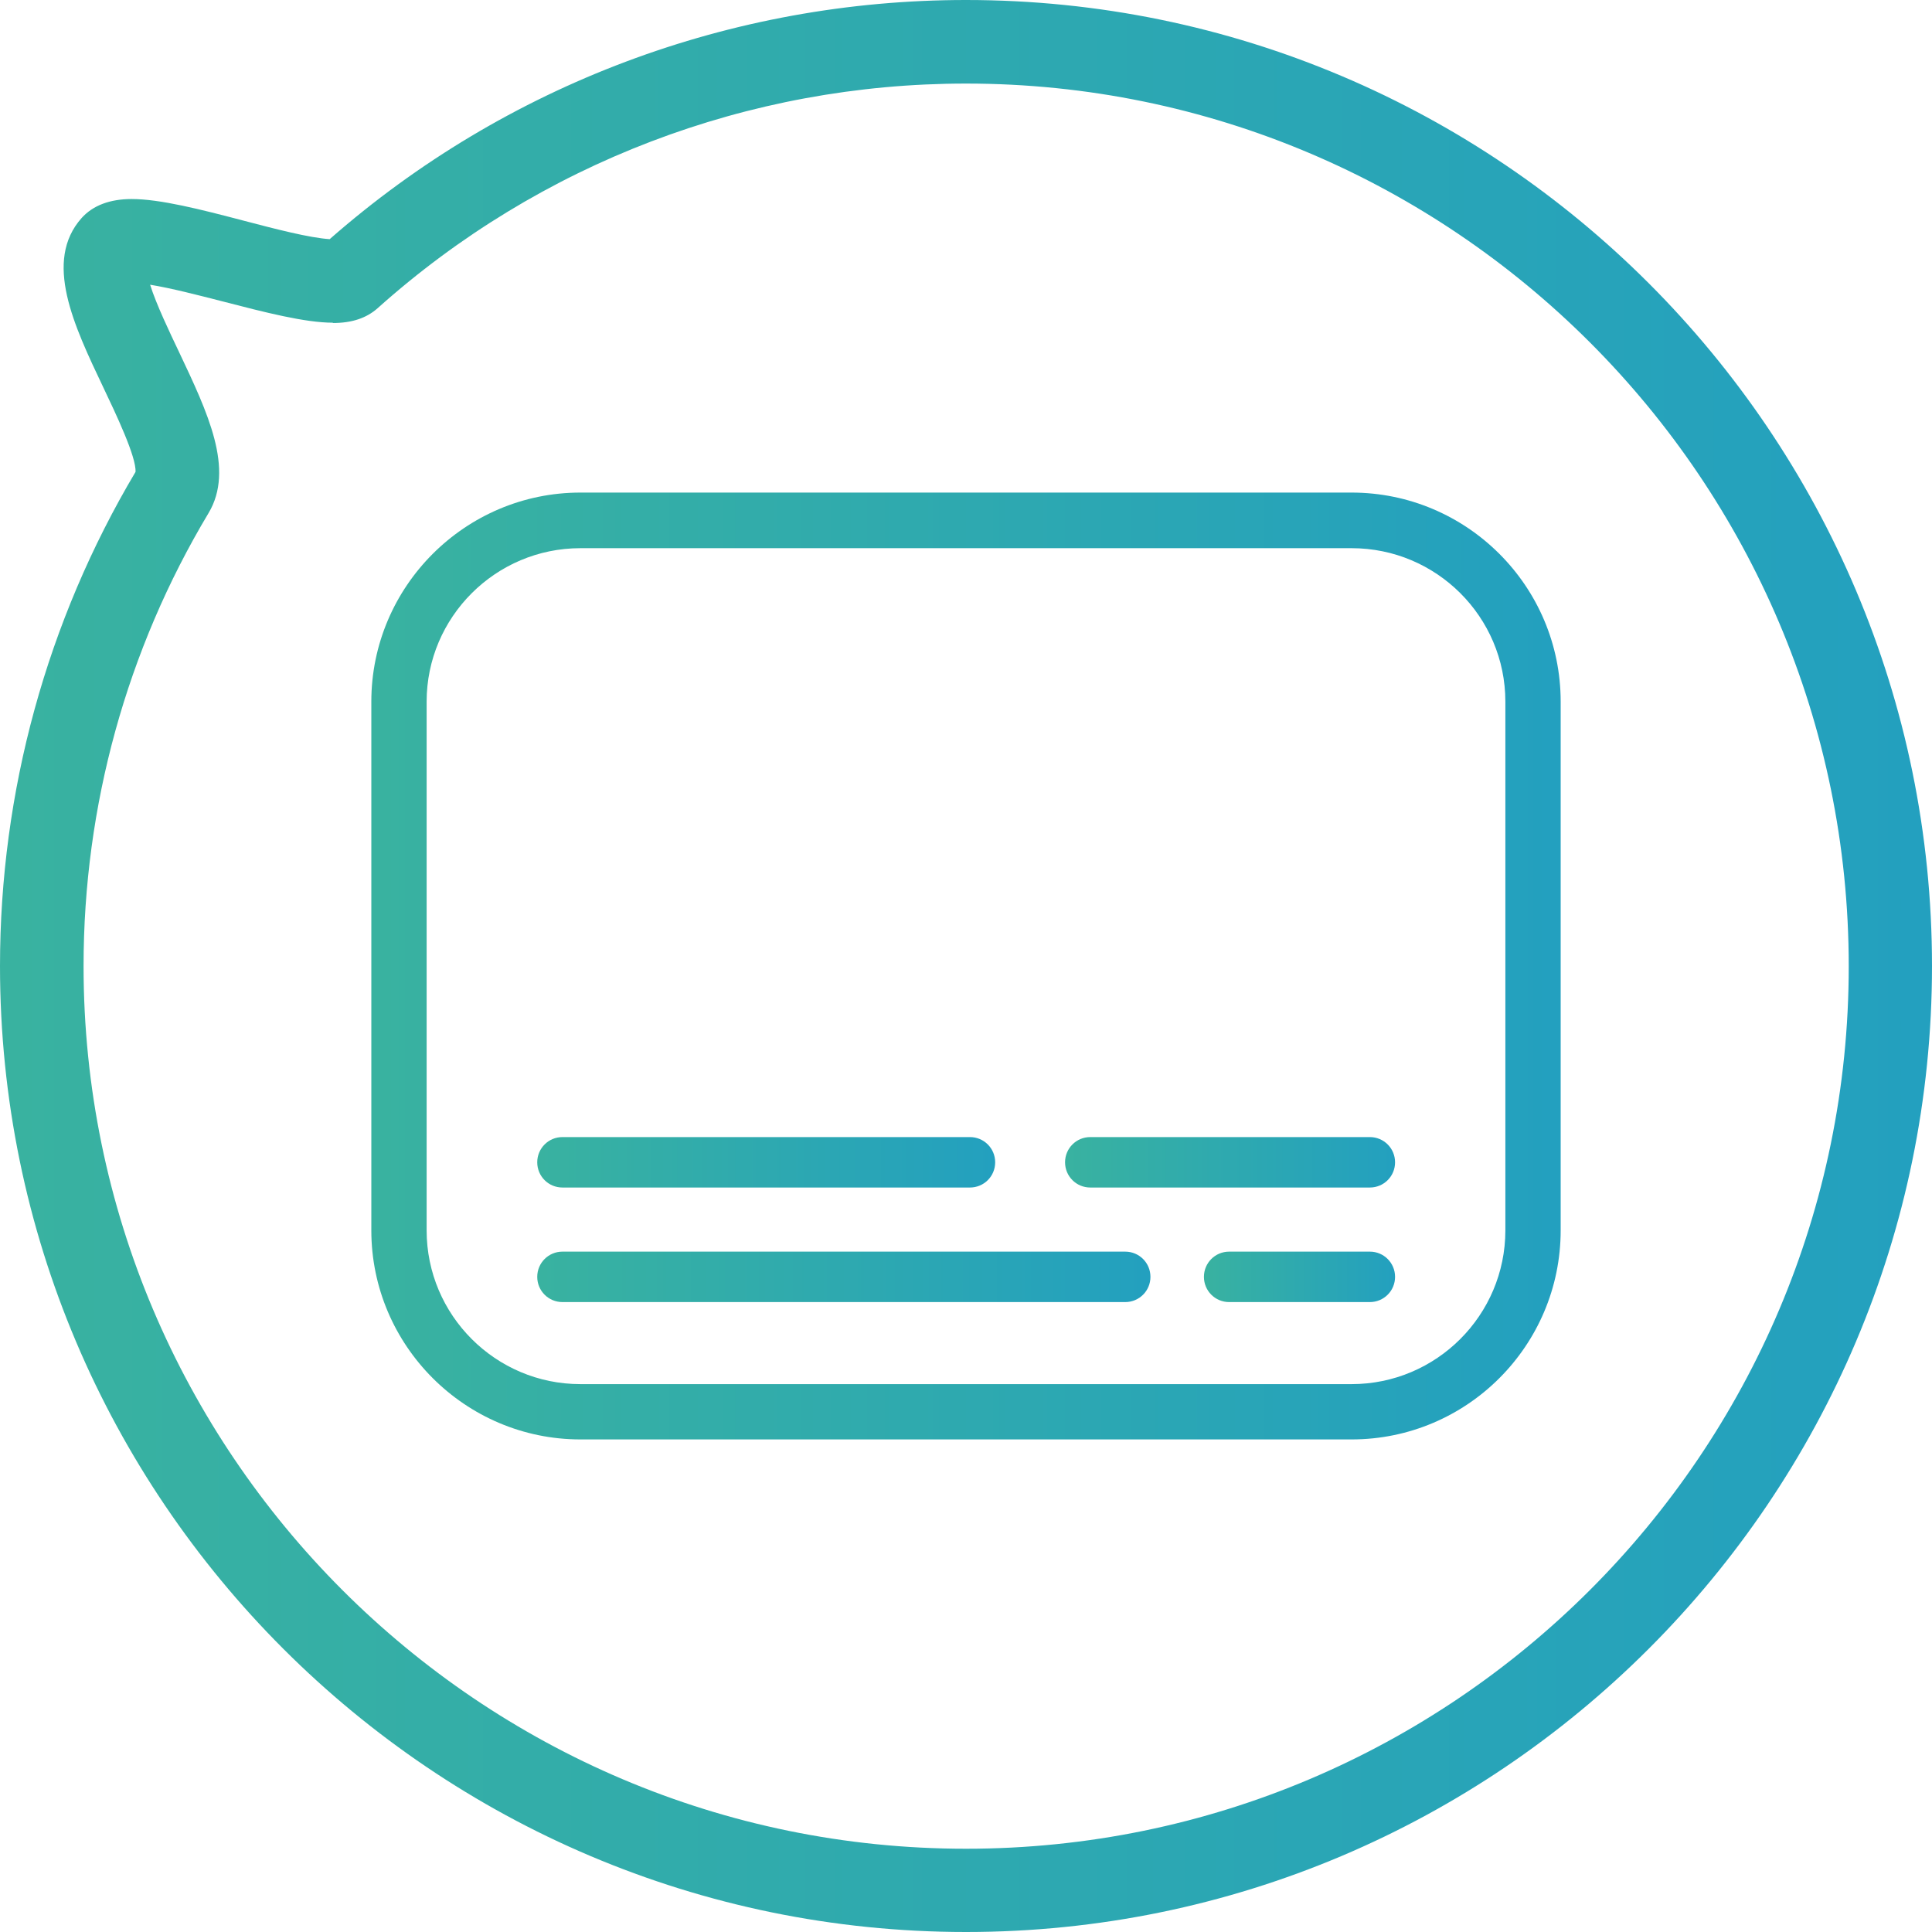 <?xml version="1.0" encoding="UTF-8"?><svg id="uuid-f50c3414-537b-4920-a2af-34d2cd03a22c" xmlns="http://www.w3.org/2000/svg" width="22.43mm" height="22.43mm" xmlns:xlink="http://www.w3.org/1999/xlink" viewBox="0 0 63.58 63.58"><defs><linearGradient id="uuid-b00885fe-bfa9-4a9d-a3b7-b1e456058e9e" x1="4.96" y1="186.79" x2="68.54" y2="186.79" gradientTransform="translate(-4.96 218.59) scale(1 -1)" gradientUnits="userSpaceOnUse"><stop offset="0" stop-color="#39b2a0"/><stop offset="1" stop-color="#23a0bf"/></linearGradient><linearGradient id="uuid-bfb0c446-c430-42b8-8a54-ec5f18e95d6b" x1="12.23" y1="31.79" x2="51.36" y2="31.79" gradientTransform="matrix(1, 0, 0, 1, 0, 0)" xlink:href="#uuid-b00885fe-bfa9-4a9d-a3b7-b1e456058e9e"/><linearGradient id="uuid-dcddd8a4-bd75-4ad5-9e96-25abf6236db3" x1="17.68" y1="38.24" x2="32.76" y2="38.24" gradientTransform="matrix(1, 0, 0, 1, 0, 0)" xlink:href="#uuid-b00885fe-bfa9-4a9d-a3b7-b1e456058e9e"/><linearGradient id="uuid-af9c77de-fb70-4b89-a2be-db767ba0c0ea" x1="35.04" y1="38.24" x2="45.91" y2="38.24" gradientTransform="matrix(1, 0, 0, 1, 0, 0)" xlink:href="#uuid-b00885fe-bfa9-4a9d-a3b7-b1e456058e9e"/><linearGradient id="uuid-470e1703-6cd0-452f-b54c-f687ded5caa2" x1="17.68" y1="42.02" x2="37.86" y2="42.02" gradientTransform="matrix(1, 0, 0, 1, 0, 0)" xlink:href="#uuid-b00885fe-bfa9-4a9d-a3b7-b1e456058e9e"/><linearGradient id="uuid-09eb0546-fdd7-4163-941f-f783584efed4" x1="39.61" y1="42.02" x2="45.91" y2="42.02" gradientTransform="matrix(1, 0, 0, 1, 0, 0)" xlink:href="#uuid-b00885fe-bfa9-4a9d-a3b7-b1e456058e9e"/></defs><g id="uuid-1ccc4e9e-fec4-4945-804c-b92bfd46376a"><g><path d="m31.79,0c-7.72,0-15.15,2.79-20.94,7.87-.66-.04-1.81-.34-2.84-.61-1.41-.37-2.74-.71-3.68-.71-.71,0-1.27.21-1.64.62-1.27,1.42-.26,3.54.71,5.58.41.86,1.09,2.29,1.06,2.78C1.54,20.44,0,26.06,0,31.79c0,17.53,14.26,31.79,31.79,31.79s31.79-14.26,31.79-31.79S49.32,0,31.79,0h0ZM10.95,10.63c.63,0,1.11-.16,1.48-.49,5.33-4.77,12.21-7.39,19.36-7.39,16.02,0,29.05,13.03,29.05,29.05s-13.03,29.04-29.05,29.04S2.75,47.81,2.75,31.79c0-5.26,1.42-10.41,4.11-14.9.87-1.45-.03-3.32-.97-5.31-.3-.63-.75-1.57-.95-2.21.68.11,1.57.34,2.39.55,1.39.36,2.71.7,3.63.7h0Z" style="fill:url(#uuid-b00885fe-bfa9-4a9d-a3b7-b1e456058e9e);"/><path d="m44.48,47.37h-25.38c-3.79,0-6.88-3.09-6.88-6.88v-17.4c0-3.79,3.09-6.88,6.88-6.88h25.38c3.79,0,6.88,3.08,6.88,6.88v17.4c0,3.79-3.08,6.88-6.88,6.88Zm-25.38-29.33c-2.79,0-5.06,2.27-5.06,5.05v17.4c0,2.79,2.27,5.06,5.06,5.06h25.38c2.79,0,5.06-2.27,5.06-5.06v-17.4c0-2.79-2.27-5.05-5.06-5.05h-25.38Z" style="fill:url(#uuid-bfb0c446-c430-42b8-8a54-ec5f18e95d6b);"/><path d="m31.92,39.08h-13.41c-.46,0-.83-.37-.83-.83s.37-.83.83-.83h13.41c.46,0,.83.37.83.83s-.37.83-.83.83Z" style="fill:url(#uuid-dcddd8a4-bd75-4ad5-9e96-25abf6236db3);"/><path d="m45.08,39.08h-9.2c-.46,0-.83-.37-.83-.83s.37-.83.83-.83h9.2c.46,0,.83.37.83.83s-.37.83-.83.83Z" style="fill:url(#uuid-af9c77de-fb70-4b89-a2be-db767ba0c0ea);"/><path d="m37.03,42.85h-18.52c-.46,0-.83-.37-.83-.83s.37-.83.83-.83h18.52c.46,0,.83.37.83.83s-.37.83-.83.83Z" style="fill:url(#uuid-470e1703-6cd0-452f-b54c-f687ded5caa2);"/><path d="m45.08,42.85h-4.63c-.46,0-.83-.37-.83-.83s.37-.83.83-.83h4.63c.46,0,.83.37.83.83s-.37.83-.83.83Z" style="fill:url(#uuid-09eb0546-fdd7-4163-941f-f783584efed4);"/></g></g></svg>
